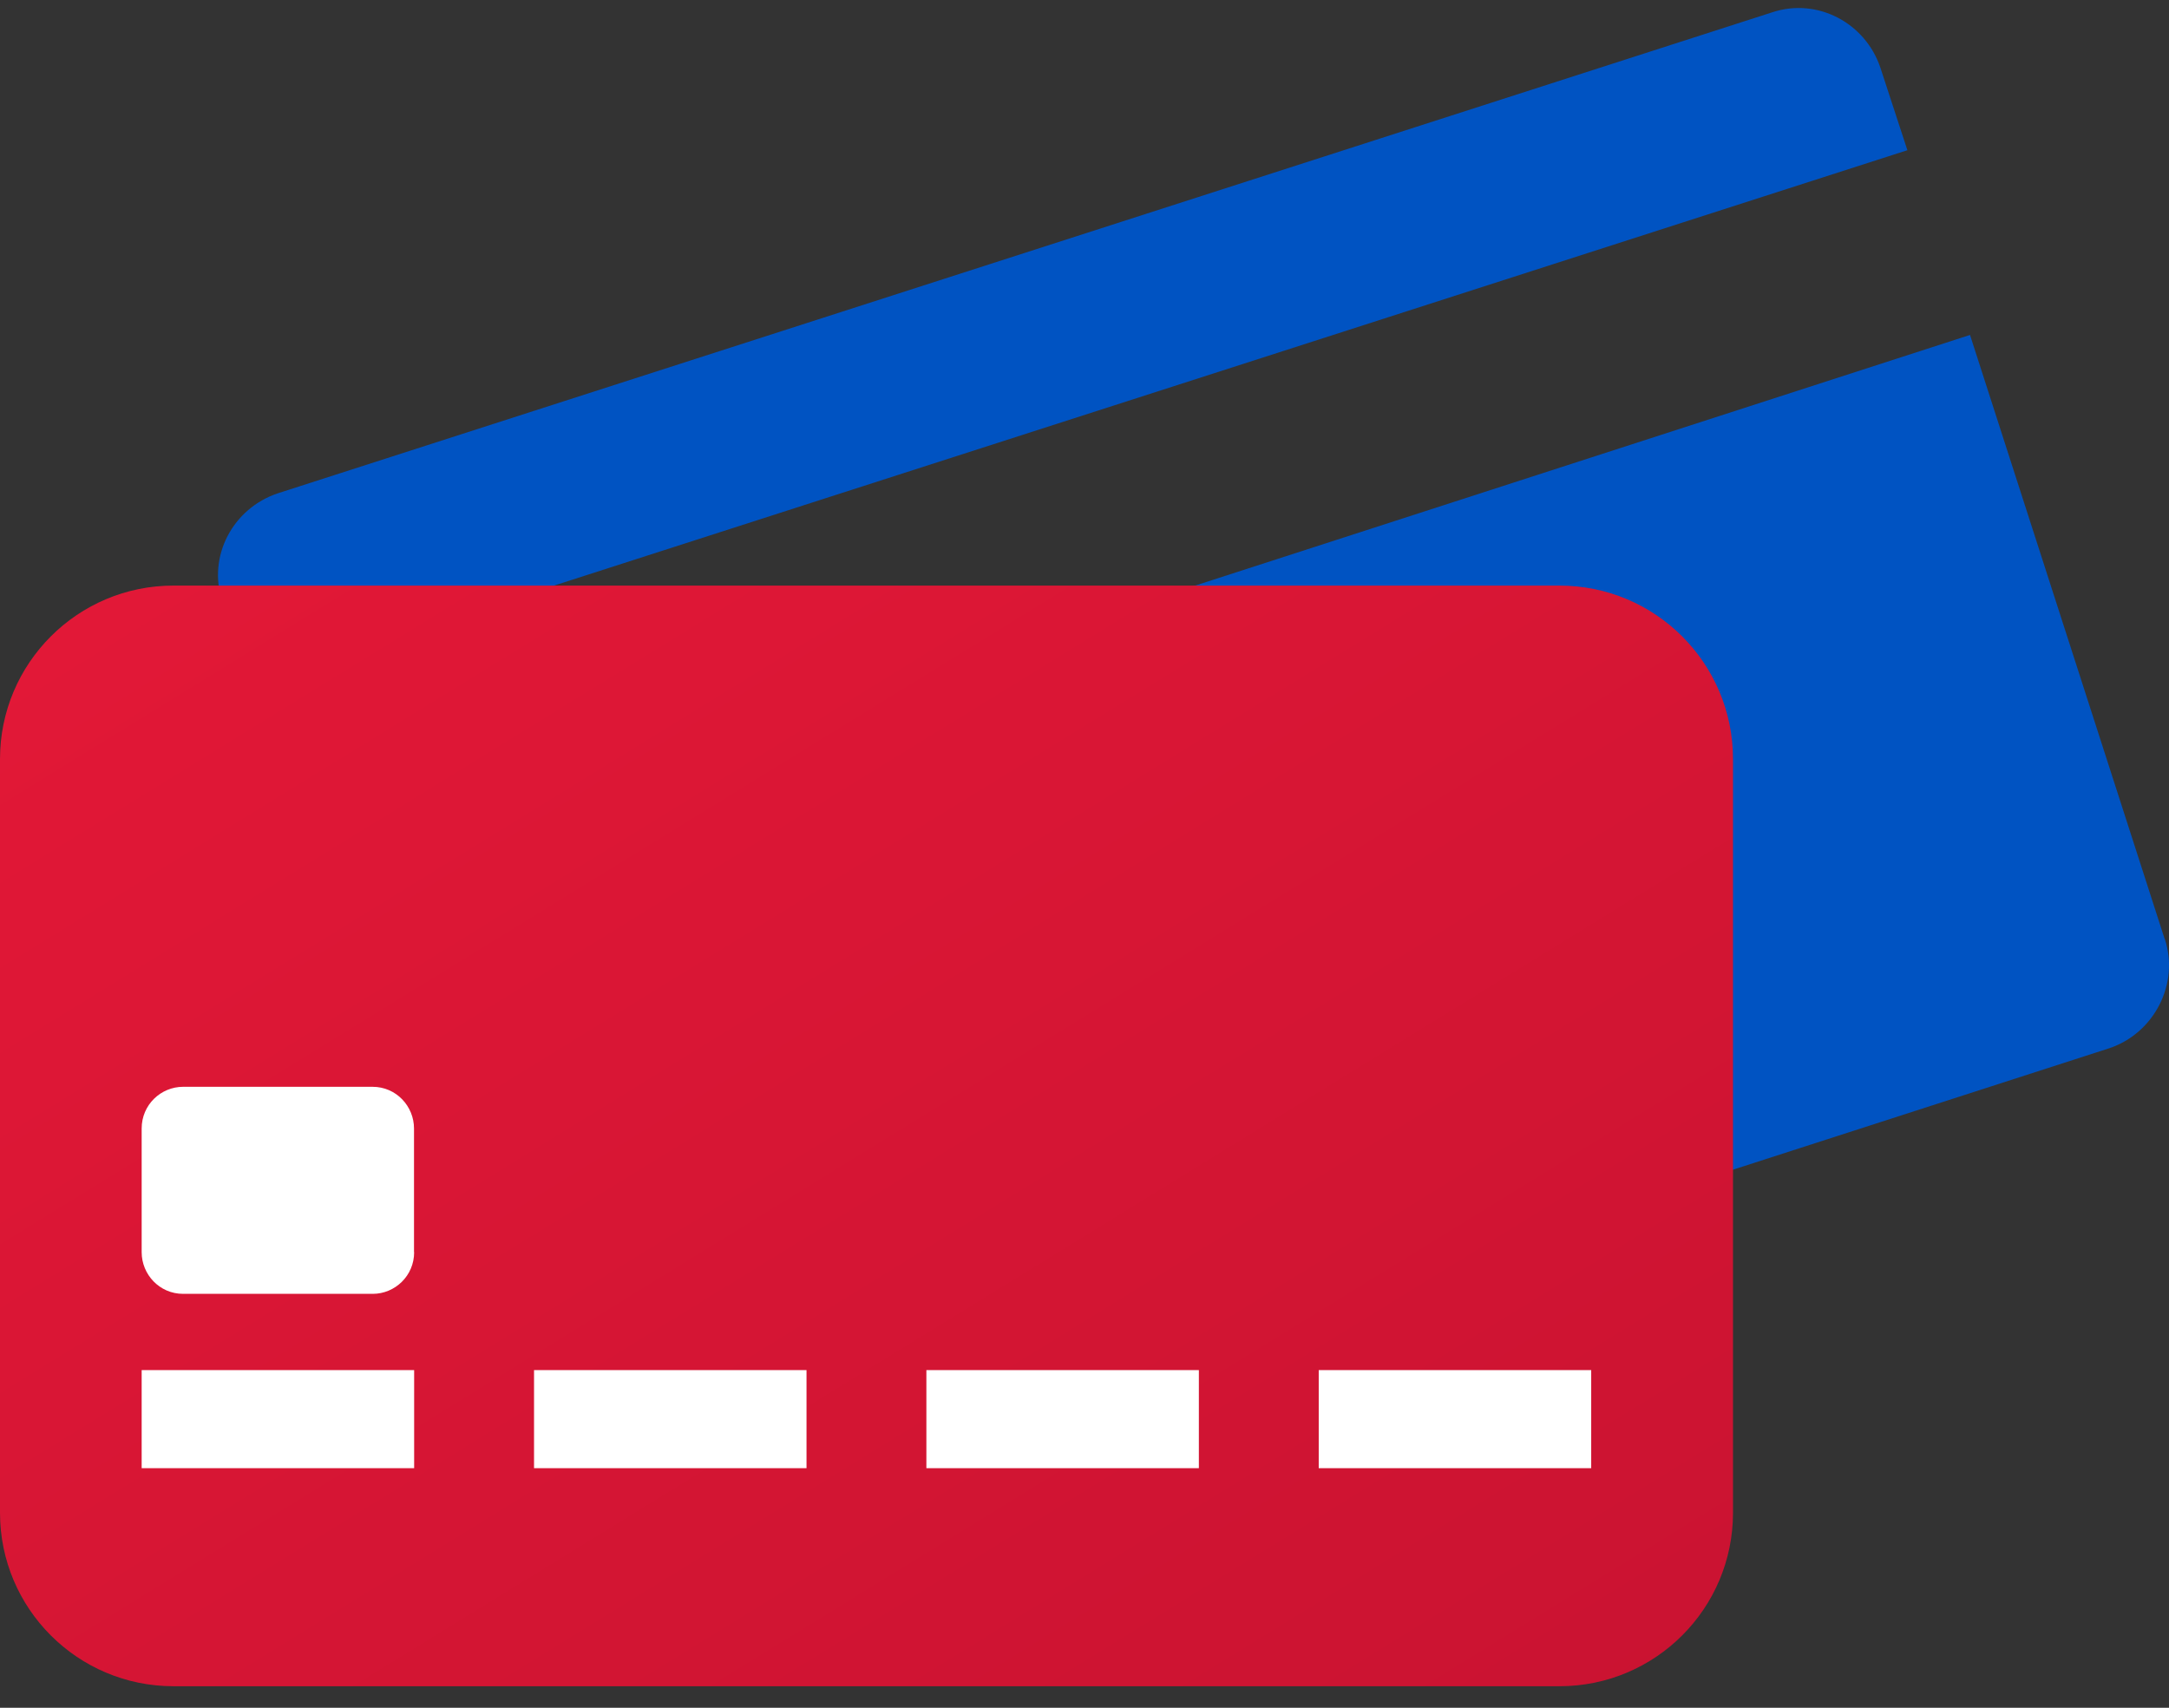 <svg fill="none" height="63" viewBox="0 0 80 63" width="80" xmlns="http://www.w3.org/2000/svg" xmlns:xlink="http://www.w3.org/1999/xlink"><rect x="0" y="0" width="80" height="63" fill="#333333" stroke="none"/><linearGradient id="a" gradientUnits="userSpaceOnUse" x1="0" x2="43.39" y1="21.602" y2="92.122"><stop offset="0" stop-color="#e31837"/><stop offset="1" stop-color="#c41230"/></linearGradient><path d="m79.839 34.636-7.178-22.28-61 19.735 7.178 22.28c.553 1.656 2.316 2.597 3.975 2.048l54.985-17.75c1.654-.554 2.593-2.377 2.045-4.034" fill="#0053c2"/><path d="m69.356 2.5c-.554-1.656-2.322-2.596-3.985-2.048l-55.124 17.746c-1.658.554-2.599 2.32-2.05 3.981l.994 3.041 61.16-19.679z" fill="#0053c2"/><path d="m57.519 21.602h-51.119c-3.535 0-6.4 2.865-6.4 6.4v27.803c0 3.535 2.865 6.4 6.4 6.4h51.119c3.535 0 6.4-2.865 6.4-6.4v-27.803c0-3.535-2.865-6.4-6.4-6.4z" fill="url(#a)"/><g fill="#fff"><path d="m15.275 50.543h-10.05v3.618h10.05z"/><path d="m29.747 50.543h-10.05v3.618h10.05z"/><path d="m44.218 50.543h-10.05v3.618h10.05z"/><path d="m58.689 50.543h-10.05v3.618h10.05z"/><path d="m15.275 46.192c0 .878-.712 1.538-1.528 1.538h-6.994c-.872 0-1.528-.717-1.528-1.538v-4.562c0-.878.712-1.538 1.528-1.538h6.989c.872 0 1.528.717 1.528 1.538v4.562z"/></g></svg>